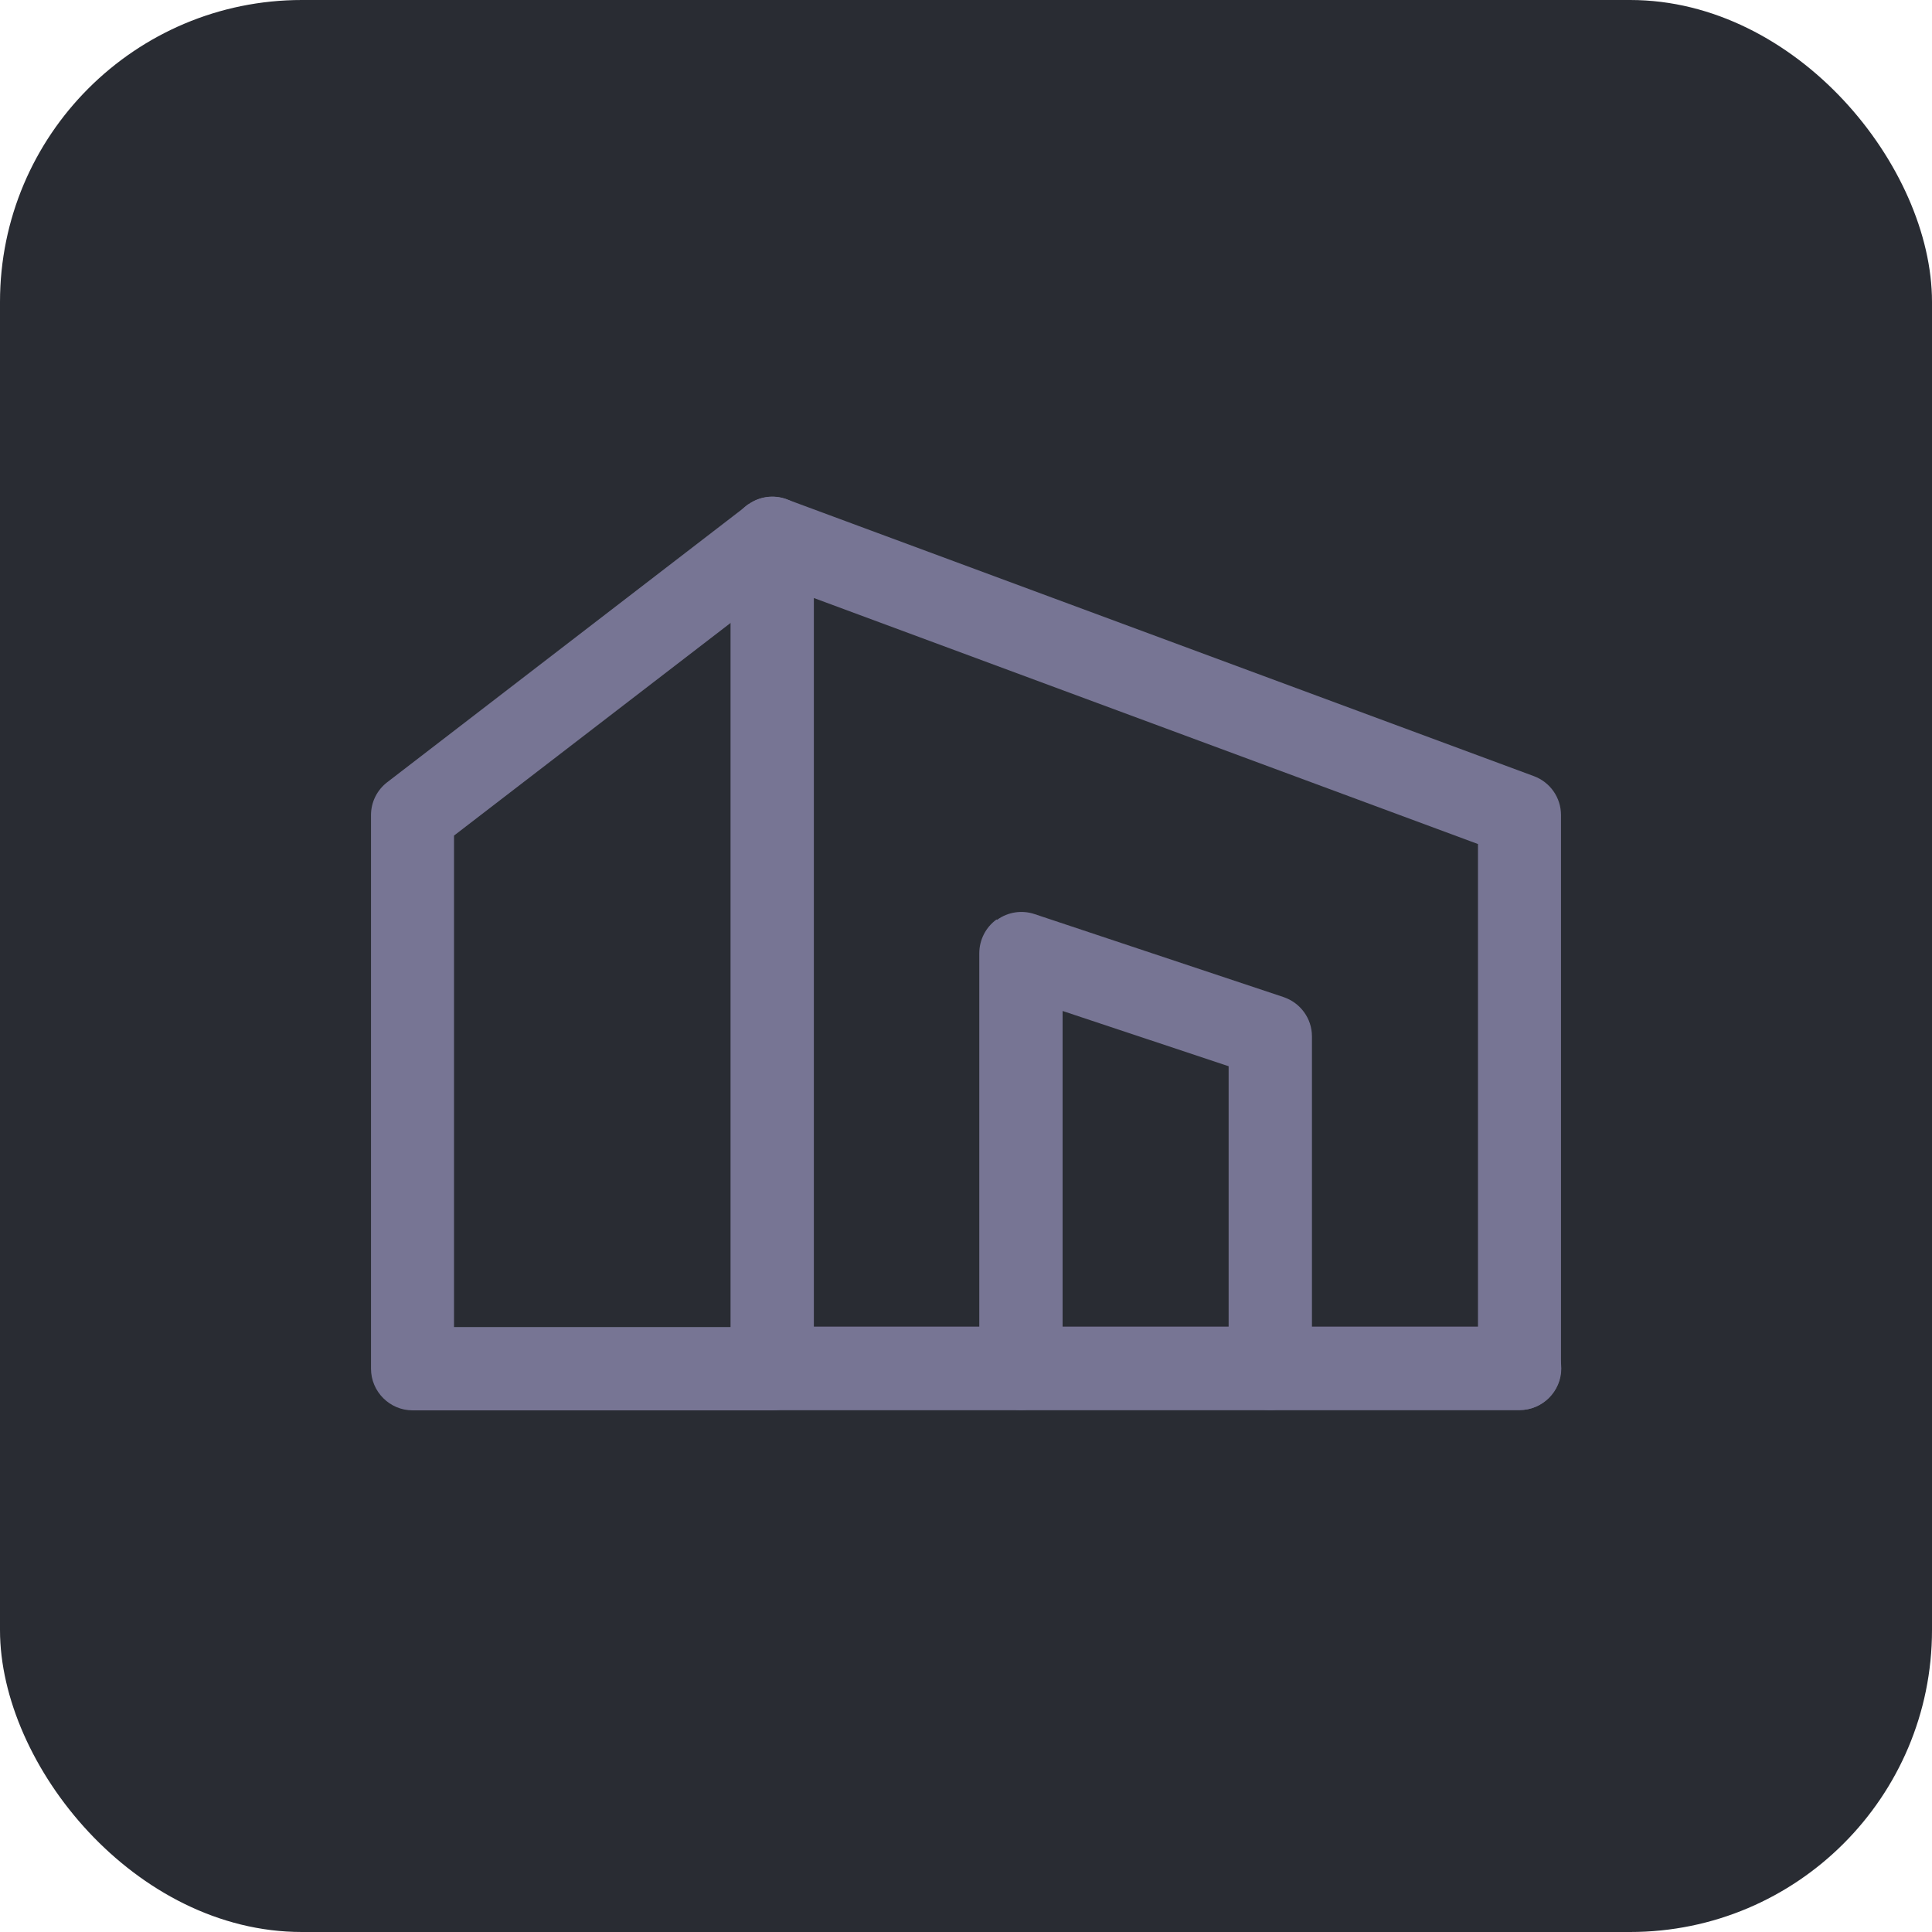<?xml version="1.0" encoding="UTF-8"?>
<svg id="uuid-31c33c71-1b4c-47e4-9ab9-eac9509f8b74" data-name="Layer 1" xmlns="http://www.w3.org/2000/svg" width="64" height="64" viewBox="0 0 64 64">
  <defs>
    <style>
      .uuid-0f9bba19-7ff5-4316-8b6c-ecde7e41e5a8 {
        fill: #292c33;
      }

      .uuid-9420a1f5-bb60-48f6-b762-08ef85a8c3ce {
        fill: #777594;
        fill-rule: evenodd;
      }
    </style>
  </defs>
  <rect class="uuid-0f9bba19-7ff5-4316-8b6c-ecde7e41e5a8" width="64" height="64" rx="10" ry="10"/>
  <path class="uuid-9420a1f5-bb60-48f6-b762-08ef85a8c3ce" d="M24.8,16.7c.37-.26,.84-.32,1.26-.16l24.75,9.17c.54,.2,.9,.71,.9,1.29v18.33c0,.76-.62,1.38-1.38,1.38H25.58c-.76,0-1.38-.62-1.38-1.38V17.83c0-.45,.22-.87,.59-1.13Zm2.16,3.1v24.15h22V27.96l-22-8.15Z"/>
  <path class="uuid-9420a1f5-bb60-48f6-b762-08ef85a8c3ce" d="M26.67,17c.46,.6,.35,1.47-.25,1.93l-11.38,8.75v16.28h10.54c.76,0,1.38,.62,1.38,1.38s-.62,1.38-1.38,1.38H13.67c-.76,0-1.38-.62-1.38-1.38V27c0-.43,.2-.83,.54-1.09l11.92-9.17c.6-.46,1.47-.35,1.93,.25Z"/>
  <path class="uuid-9420a1f5-bb60-48f6-b762-08ef85a8c3ce" d="M33.03,30.47c.36-.26,.82-.33,1.24-.19l8.25,2.75c.56,.19,.94,.71,.94,1.3v11c0,.76-.62,1.38-1.38,1.38s-1.38-.62-1.38-1.38v-10.01l-5.5-1.83v11.84c0,.76-.62,1.38-1.38,1.38s-1.38-.62-1.38-1.38v-13.75c0-.44,.21-.86,.57-1.12Z"/>
  <path class="uuid-9420a1f5-bb60-48f6-b762-08ef85a8c3ce" d="M24.21,45.33c0-.76,.62-1.38,1.38-1.38h24.75c.76,0,1.38,.62,1.38,1.38s-.62,1.38-1.38,1.38H25.58c-.76,0-1.38-.62-1.38-1.38Z"/>
</svg>